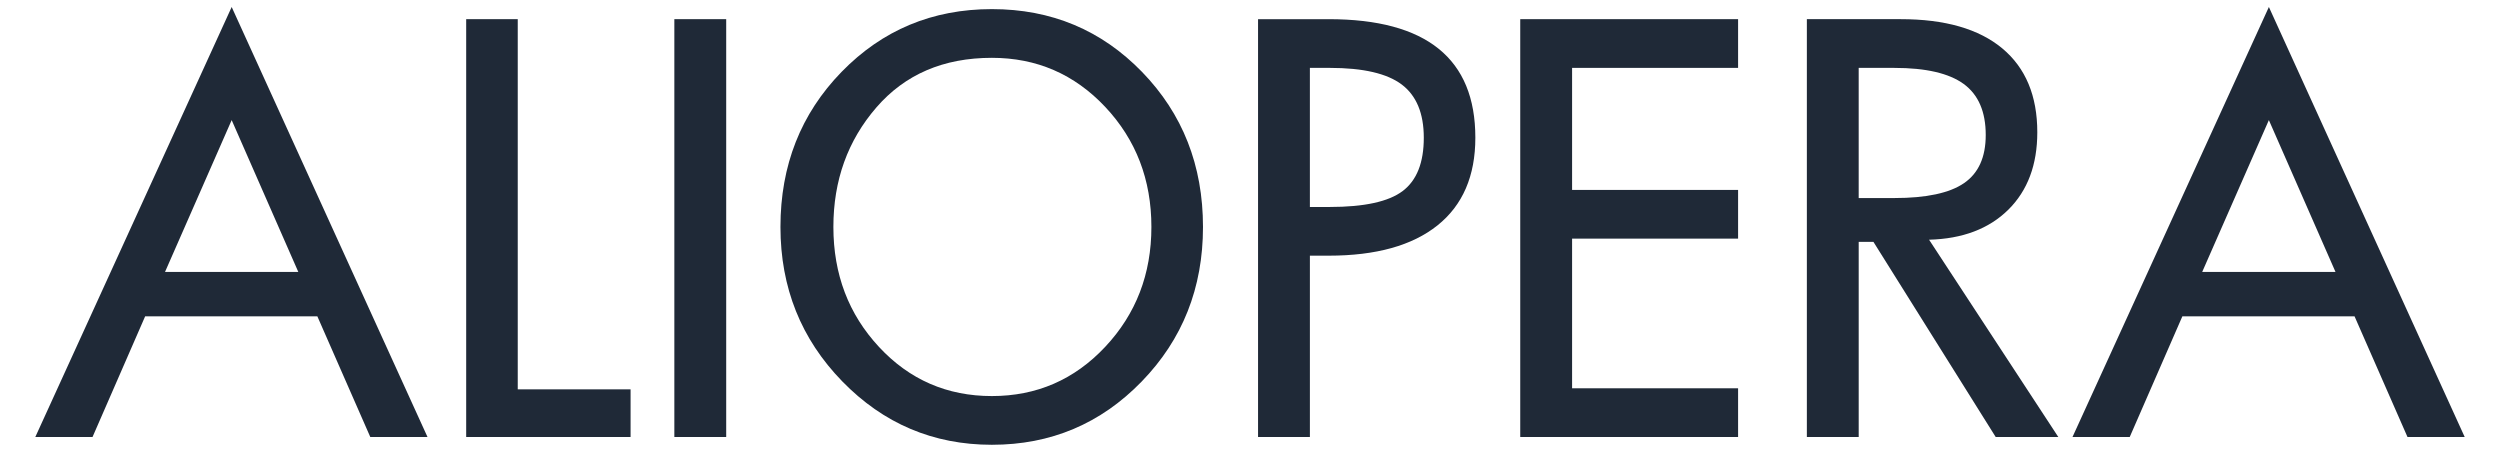 <svg width="238" height="43" viewBox="0 0 238 43" fill="none" xmlns="http://www.w3.org/2000/svg">
<path d="M22.056 0.666L3.361 41.602H8.809L13.819 30.113H30.211L35.251 41.602H40.698L22.056 0.666ZM15.711 25.885L22.055 11.433L28.397 25.885H15.711Z" fill="#1F2937"/>
<path d="M60.031 41.602H44.381V1.824H49.289V37.066H60.031V41.602Z" fill="#1F2937"/>
<path d="M69.134 1.824H64.198V41.602H69.134V1.824Z" fill="#1F2937"/>
<path d="M108.72 6.844C104.85 2.861 100.084 0.868 94.427 0.868C88.764 0.868 83.996 2.861 80.118 6.844C76.238 10.829 74.299 15.748 74.299 21.606C74.299 27.378 76.261 32.276 80.181 36.303C84.102 40.331 88.851 42.343 94.427 42.343C100.035 42.343 104.788 40.338 108.682 36.328C112.579 32.319 114.525 27.41 114.525 21.606C114.524 15.748 112.588 10.829 108.72 6.844ZM105.217 33.018C102.284 36.146 98.688 37.705 94.427 37.705C90.164 37.705 86.582 36.15 83.684 33.032C80.784 29.916 79.338 26.107 79.338 21.605C79.338 17.174 80.701 13.383 83.429 10.231C86.155 7.08 89.82 5.505 94.426 5.505C98.688 5.505 102.283 7.061 105.216 10.178C108.148 13.297 109.613 17.105 109.613 21.605C109.614 26.088 108.149 29.893 105.217 33.018Z" fill="#1F2937"/>
<path d="M136.964 4.647C134.639 2.766 131.147 1.825 126.492 1.825H119.766V41.602H124.702V24.34H126.492C130.993 24.34 134.446 23.378 136.85 21.456C139.253 19.532 140.453 16.751 140.453 13.11C140.454 9.348 139.29 6.526 136.964 4.647ZM133.536 18.185C132.197 19.198 129.884 19.704 126.594 19.704H124.701V6.463H126.594C129.767 6.463 132.049 6.992 133.448 8.048C134.845 9.104 135.545 10.791 135.545 13.11C135.546 15.48 134.879 17.171 133.536 18.185Z" fill="#1F2937"/>
<path d="M165.466 41.602H144.727V1.824H165.466V6.462H149.663V18.081H165.466V22.717H149.663V36.965H165.466V41.602Z" fill="#1F2937"/>
<path d="M183.647 22.821C186.837 22.736 189.351 21.782 191.193 19.962C193.031 18.141 193.951 15.686 193.951 12.593C193.951 9.123 192.841 6.462 190.619 4.608C188.39 2.752 185.167 1.824 180.937 1.824H172.013V41.602H176.948V23.027H178.352L189.989 41.601H195.95L183.647 22.821ZM176.947 18.853V6.464H180.348C183.349 6.464 185.548 6.975 186.946 7.995C188.345 9.018 189.042 10.637 189.042 12.852C189.042 14.964 188.353 16.494 186.97 17.438C185.593 18.381 183.382 18.854 180.348 18.854H176.947V18.853Z" fill="#1F2937"/>
<path d="M215.998 0.666L197.302 41.602H202.75L207.762 30.113H224.152L229.193 41.602H234.639L215.998 0.666ZM209.651 25.885L215.996 11.433L222.338 25.885H209.651Z" fill="#1F2937"/>
</svg>
